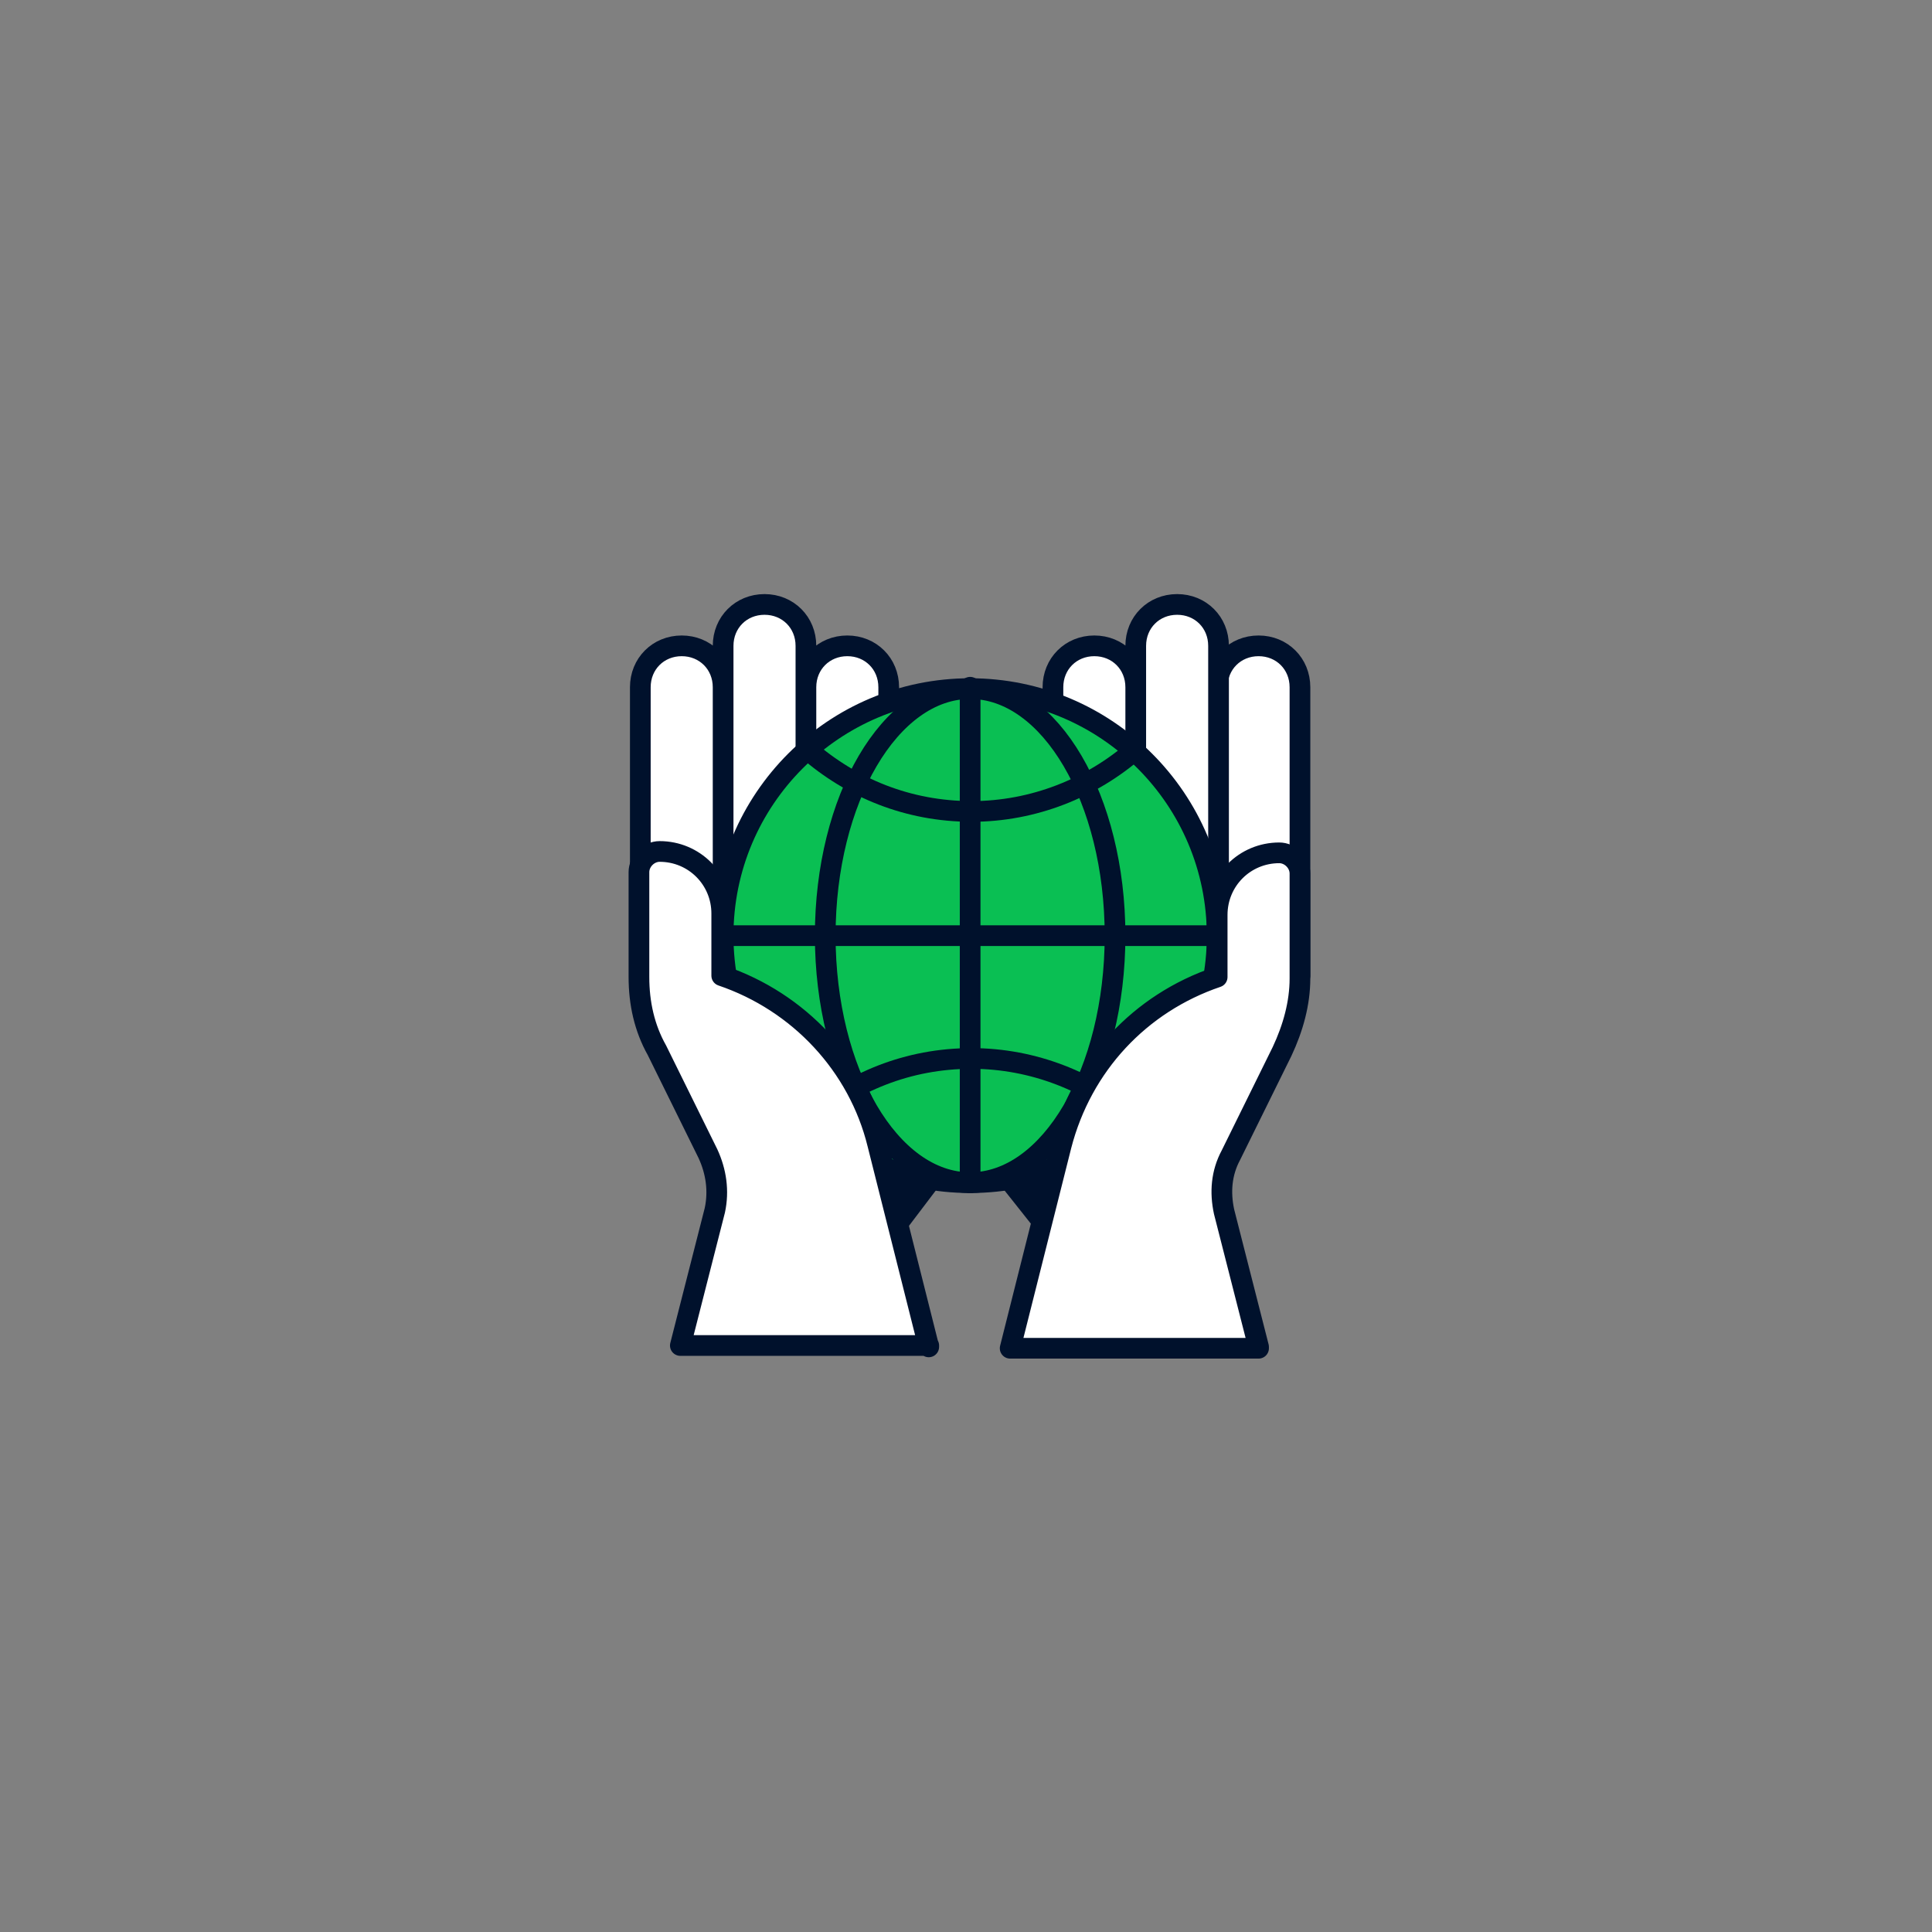 <svg xmlns="http://www.w3.org/2000/svg" xml:space="preserve" x="0" y="0" version="1.1" viewBox="0 0 140 140"><rect x="0" y="0" width="140" height="140" fill="#808080" stroke="none"/><g fill="none" stroke="#FFF" stroke-linecap="round" stroke-linejoin="round" stroke-width="1.5"><path d="M77.6 82.9 83.5 88.8"/><path d="M83.5 82.9 77.6 88.8"/></g><path fill="#00112C" stroke="#00112C" stroke-linecap="round" stroke-linejoin="round" stroke-miterlimit="10" stroke-width="1.5" d="M65.1 88.6 67.3 85.7 64.1 84.6z"/><path fill="#00112C" stroke="#00112C" stroke-linecap="round" stroke-linejoin="round" stroke-miterlimit="10" stroke-width="1.5" d="M75.6 88.6 73.3 85.7 76.6 84.6z"/><g stroke="#00112C" stroke-linecap="round" stroke-linejoin="round" stroke-miterlimit="10" stroke-width="1.5"><path fill="#FFF" d="M94.2 70.7V49.8c0-1.7-1.3-3-3-3h0c-1.7 0-3 1.3-3 3v20.9"/><path fill="#FFF" d="M88.3 70.7V46.8c0-1.7-1.3-3-3-3h0c-1.7 0-3 1.3-3 3v23.9M82.3 70.7V49.8c0-1.7-1.3-3-3-3h0c-1.7 0-3 1.3-3 3v20.9M70.3 85.7V55.8c0-1.7 1.3-3 3-3h0c1.7 0 3 1.3 3 3v20.9M46.4 70.7V49.8c0-1.7 1.3-3 3-3h0c1.7 0 3 1.3 3 3v20.9M52.4 70.7V46.8c0-1.7 1.3-3 3-3h0c1.7 0 3 1.3 3 3v23.9M58.4 70.7V49.8c0-1.7 1.3-3 3-3h0c1.7 0 3 1.3 3 3v20.9"/><path fill="#FFF" d="M70.3 85.7V55.8c0-1.7-1.3-3-3-3h0c-1.7 0-3 1.3-3 3v20.9"/><circle cx="70.3" cy="67.8" r="17.9" fill="#0ABF53"/><path fill="none" d="M52.4 67.8 88.3 67.8"/><ellipse cx="70.3" cy="67.8" fill="none" rx="10.5" ry="17.9"/><path fill="none" d="M70.3 49.8 70.3 85.7"/><path fill="none" d="M58.5 54.3c3.2 2.8 7.3 4.5 11.9 4.5 4.5 0 8.7-1.7 11.9-4.5M58.5 81.2c3.2-2.8 7.3-4.5 11.9-4.5 4.5 0 8.7 1.7 11.9 4.5"/><path fill="#FFF" d="m91.2 97.6-2.5-9.8c-.3-1.4-.2-2.8.5-4.1l3.7-7.5c.8-1.7 1.3-3.5 1.3-5.3v-7.6c0-.8-.7-1.5-1.5-1.5h0c-2.5 0-4.5 2-4.5 4.5v4.5h0c-5.6 1.9-9.8 6.4-11.3 12.2l-3.7 14.7h18zM67.3 97.6l-3.7-14.7c-1.4-5.7-5.7-10.3-11.3-12.2h0v-4.5c0-2.5-2-4.5-4.5-4.5h0c-.8 0-1.5.7-1.5 1.5v7.6c0 1.9.4 3.7 1.3 5.3l3.7 7.5c.6 1.3.8 2.7.5 4.1l-2.5 9.8h18z"/></g></svg>